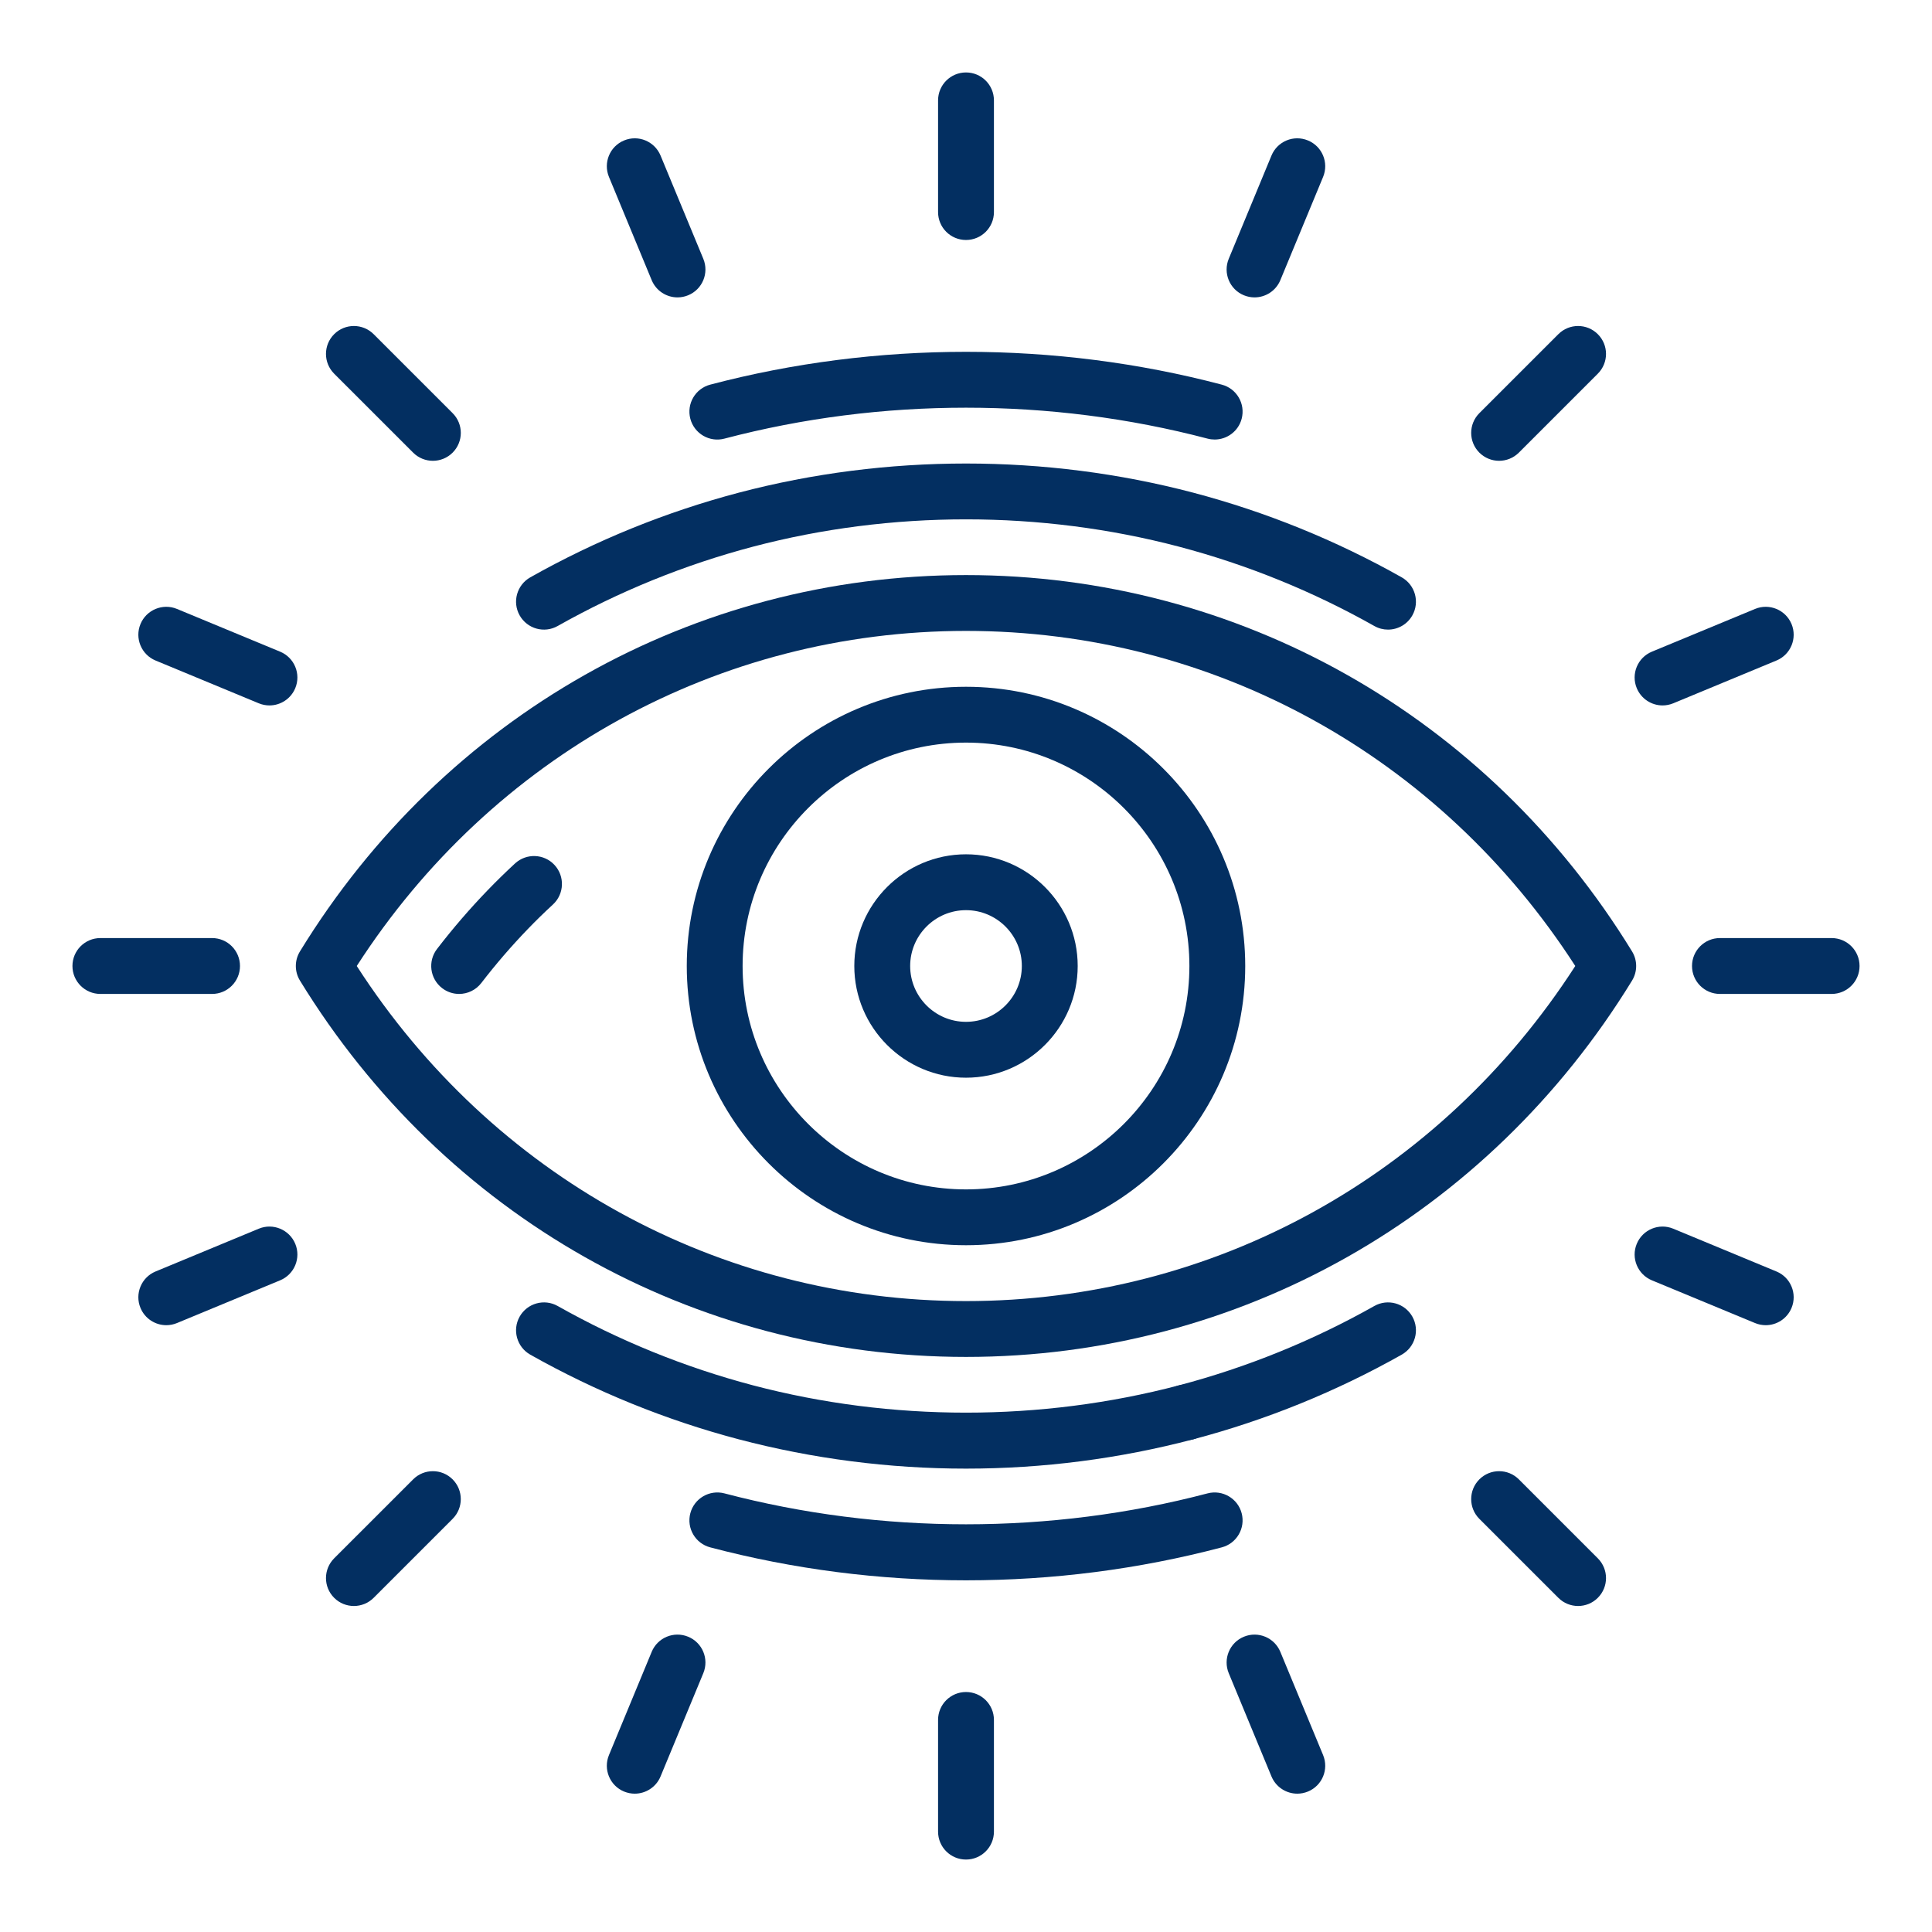 <svg width="70" height="70" viewBox="0 0 70 70" fill="none" xmlns="http://www.w3.org/2000/svg">
<g clip-path="url(#clip0_815_4762)">
<path d="M35 8.695C34.441 8.695 33.988 8.243 33.988 7.684V3.637C33.988 3.078 34.441 2.625 35 2.625C35.559 2.625 36.012 3.078 36.012 3.637V7.684C36.012 8.243 35.559 8.695 35 8.695Z" fill="#032F61"/>
<path d="M35 67.375C34.441 67.375 33.988 66.922 33.988 66.363V62.316C33.988 61.757 34.441 61.305 35 61.305C35.559 61.305 36.012 61.757 36.012 62.316V66.363C36.012 66.922 35.559 67.375 35 67.375Z" fill="#032F61"/>
<path d="M66.363 36.012H62.316C61.758 36.012 61.305 35.559 61.305 35C61.305 34.441 61.758 33.988 62.316 33.988H66.363C66.922 33.988 67.375 34.441 67.375 35C67.375 35.559 66.922 36.012 66.363 36.012Z" fill="#032F61"/>
<path d="M7.684 36.012H3.637C3.078 36.012 2.625 35.559 2.625 35C2.625 34.441 3.078 33.988 3.637 33.988H7.684C8.242 33.988 8.695 34.441 8.695 35C8.695 35.559 8.242 36.012 7.684 36.012Z" fill="#032F61"/>
<path d="M54.315 16.696C54.057 16.696 53.798 16.597 53.6 16.4C53.205 16.005 53.205 15.364 53.6 14.969L56.462 12.108C56.857 11.713 57.497 11.713 57.892 12.108C58.288 12.503 58.288 13.143 57.892 13.539L55.031 16.4C54.833 16.597 54.574 16.696 54.315 16.696Z" fill="#032F61"/>
<path d="M12.822 58.188C12.563 58.188 12.305 58.09 12.107 57.892C11.712 57.497 11.712 56.857 12.107 56.461L14.969 53.6C15.364 53.205 16.004 53.205 16.399 53.6C16.794 53.995 16.794 54.636 16.399 55.031L13.538 57.892C13.34 58.09 13.081 58.188 12.822 58.188Z" fill="#032F61"/>
<path d="M57.177 58.188C56.918 58.188 56.66 58.09 56.462 57.892L53.6 55.031C53.205 54.636 53.205 53.995 53.6 53.6C53.995 53.205 54.636 53.205 55.031 53.6L57.892 56.461C58.288 56.857 58.288 57.497 57.892 57.892C57.695 58.09 57.436 58.188 57.177 58.188Z" fill="#032F61"/>
<path d="M15.684 16.696C15.425 16.696 15.166 16.597 14.969 16.4L12.107 13.539C11.712 13.143 11.712 12.503 12.107 12.108C12.502 11.713 13.142 11.713 13.538 12.108L16.399 14.969C16.795 15.364 16.795 16.005 16.399 16.4C16.202 16.597 15.943 16.696 15.684 16.696Z" fill="#032F61"/>
<path d="M45.454 10.775C45.325 10.775 45.194 10.75 45.067 10.698C44.551 10.485 44.306 9.893 44.52 9.376L46.068 5.636C46.281 5.121 46.871 4.874 47.39 5.089C47.907 5.302 48.152 5.894 47.938 6.411L46.389 10.151C46.228 10.54 45.851 10.775 45.454 10.775Z" fill="#032F61"/>
<path d="M22.998 64.988C22.869 64.988 22.738 64.963 22.611 64.911C22.095 64.698 21.85 64.106 22.064 63.589L23.612 59.849C23.825 59.334 24.415 59.088 24.934 59.302C25.451 59.515 25.696 60.107 25.482 60.624L23.933 64.364C23.772 64.753 23.395 64.988 22.998 64.988Z" fill="#032F61"/>
<path d="M63.976 48.014C63.847 48.014 63.715 47.989 63.589 47.937L59.85 46.388C59.334 46.174 59.089 45.581 59.303 45.066C59.516 44.55 60.108 44.304 60.625 44.518L64.364 46.068C64.88 46.281 65.125 46.874 64.911 47.389C64.749 47.779 64.373 48.014 63.976 48.014Z" fill="#032F61"/>
<path d="M9.763 25.559C9.634 25.559 9.502 25.534 9.376 25.482L5.637 23.932C5.121 23.719 4.876 23.126 5.09 22.61C5.304 22.095 5.896 21.849 6.412 22.063L10.151 23.612C10.667 23.826 10.912 24.418 10.698 24.934C10.536 25.323 10.16 25.559 9.763 25.559Z" fill="#032F61"/>
<path d="M60.238 25.559C59.841 25.559 59.465 25.323 59.303 24.934C59.089 24.418 59.334 23.826 59.85 23.612L63.589 22.063C64.105 21.849 64.697 22.095 64.911 22.61C65.125 23.126 64.88 23.719 64.364 23.932L60.625 25.482C60.498 25.534 60.367 25.559 60.238 25.559Z" fill="#032F61"/>
<path d="M6.025 48.014C5.628 48.014 5.252 47.779 5.09 47.389C4.876 46.874 5.121 46.281 5.637 46.068L9.376 44.518C9.891 44.304 10.484 44.55 10.698 45.066C10.912 45.581 10.667 46.174 10.151 46.388L6.412 47.937C6.286 47.989 6.154 48.014 6.025 48.014Z" fill="#032F61"/>
<path d="M47.004 64.988C46.606 64.988 46.23 64.753 46.068 64.364L44.52 60.624C44.306 60.107 44.551 59.515 45.067 59.302C45.585 59.088 46.175 59.334 46.389 59.849L47.938 63.589C48.152 64.106 47.907 64.698 47.39 64.911C47.263 64.963 47.133 64.988 47.004 64.988Z" fill="#032F61"/>
<path d="M24.547 10.775C24.15 10.775 23.774 10.54 23.612 10.151L22.064 6.411C21.85 5.894 22.095 5.302 22.611 5.089C23.129 4.874 23.719 5.121 23.933 5.636L25.482 9.376C25.696 9.893 25.451 10.485 24.934 10.698C24.807 10.75 24.677 10.775 24.547 10.775Z" fill="#032F61"/>
<path d="M44.01 15.925C43.925 15.925 43.838 15.915 43.752 15.892C38.072 14.398 31.928 14.398 26.248 15.892C25.707 16.036 25.154 15.711 25.012 15.172C24.87 14.631 25.193 14.078 25.733 13.936C31.748 12.351 38.252 12.351 44.267 13.936C44.808 14.078 45.13 14.631 44.988 15.172C44.869 15.625 44.459 15.925 44.01 15.925Z" fill="#032F61"/>
<path d="M35 57.258C31.859 57.258 28.741 56.857 25.733 56.064C25.193 55.922 24.87 55.369 25.012 54.828C25.154 54.289 25.707 53.966 26.248 54.108C31.928 55.602 38.072 55.602 43.752 54.108C44.293 53.966 44.846 54.289 44.988 54.828C45.13 55.369 44.808 55.922 44.267 56.064C41.26 56.857 38.142 57.258 35 57.258Z" fill="#032F61"/>
<path d="M35 53.211C32.211 53.211 29.441 52.853 26.766 52.149C24.129 51.453 21.587 50.421 19.212 49.081C18.726 48.806 18.554 48.189 18.828 47.703C19.103 47.217 19.72 47.044 20.206 47.319C22.431 48.574 24.812 49.541 27.282 50.193C32.295 51.513 37.705 51.513 42.718 50.193C43.26 50.051 43.812 50.373 43.954 50.913C44.097 51.453 43.774 52.007 43.234 52.149C40.559 52.853 37.789 53.211 35 53.211Z" fill="#032F61"/>
<path d="M42.975 52.182C42.527 52.182 42.117 51.883 41.998 51.429C41.855 50.888 42.178 50.335 42.718 50.193C45.188 49.541 47.568 48.574 49.794 47.319C50.281 47.044 50.898 47.217 51.172 47.703C51.446 48.189 51.274 48.806 50.788 49.081C48.412 50.421 45.871 51.453 43.234 52.149C43.147 52.172 43.061 52.182 42.975 52.182Z" fill="#032F61"/>
<path d="M50.29 22.812C50.121 22.812 49.951 22.77 49.794 22.681C47.568 21.426 45.188 20.459 42.718 19.807C37.705 18.487 32.295 18.487 27.282 19.807C24.812 20.459 22.431 21.426 20.206 22.681C19.72 22.957 19.103 22.784 18.828 22.297C18.554 21.811 18.726 21.194 19.212 20.919C21.587 19.579 24.129 18.547 26.766 17.851C32.116 16.442 37.884 16.442 43.234 17.851C45.871 18.547 48.413 19.579 50.788 20.919C51.274 21.194 51.446 21.811 51.172 22.297C50.986 22.627 50.643 22.812 50.29 22.812Z" fill="#032F61"/>
<path d="M35 49.164C25.124 49.164 16.102 44.067 10.868 35.529C10.669 35.205 10.669 34.795 10.868 34.471C16.102 25.933 25.124 20.836 35 20.836C44.876 20.836 53.898 25.933 59.132 34.471C59.331 34.795 59.331 35.205 59.132 35.529C53.898 44.067 44.876 49.164 35 49.164ZM12.926 35C17.833 42.615 26.038 47.141 35 47.141C43.962 47.141 52.167 42.615 57.075 35C52.167 27.385 43.962 22.859 35 22.859C26.038 22.859 17.833 27.385 12.926 35Z" fill="#032F61"/>
<path d="M16.635 36.012C16.42 36.012 16.203 35.944 16.019 35.802C15.576 35.461 15.493 34.826 15.834 34.383C16.121 34.01 16.418 33.645 16.723 33.291C17.03 32.935 17.344 32.591 17.667 32.256C17.99 31.922 18.322 31.597 18.662 31.283C19.074 30.906 19.715 30.931 20.092 31.341C20.471 31.751 20.445 32.392 20.035 32.771C19.723 33.058 19.419 33.355 19.123 33.662C18.825 33.971 18.537 34.287 18.256 34.612C17.976 34.938 17.702 35.273 17.438 35.617C17.238 35.875 16.939 36.012 16.635 36.012Z" fill="#032F61"/>
<path d="M35 45.117C29.421 45.117 24.883 40.578 24.883 35C24.883 29.422 29.421 24.883 35 24.883C40.579 24.883 45.117 29.422 45.117 35C45.117 40.578 40.579 45.117 35 45.117ZM35 26.906C30.537 26.906 26.906 30.537 26.906 35C26.906 39.463 30.537 43.094 35 43.094C39.463 43.094 43.094 39.463 43.094 35C43.094 30.537 39.463 26.906 35 26.906Z" fill="#032F61"/>
<path d="M35 39.047C32.769 39.047 30.953 37.232 30.953 35C30.953 32.768 32.769 30.953 35 30.953C37.231 30.953 39.047 32.768 39.047 35C39.047 37.232 37.231 39.047 35 39.047ZM35 32.977C33.884 32.977 32.977 33.885 32.977 35C32.977 36.115 33.884 37.023 35 37.023C36.116 37.023 37.023 36.115 37.023 35C37.023 33.885 36.116 32.977 35 32.977Z" fill="#032F61"/>
</g>
<defs>
<clipPath id="clip0_815_4762">
<rect width="64.75" height="64.75" fill="white" transform="translate(2.625 2.625)"/>
</clipPath>
</defs>
</svg>
